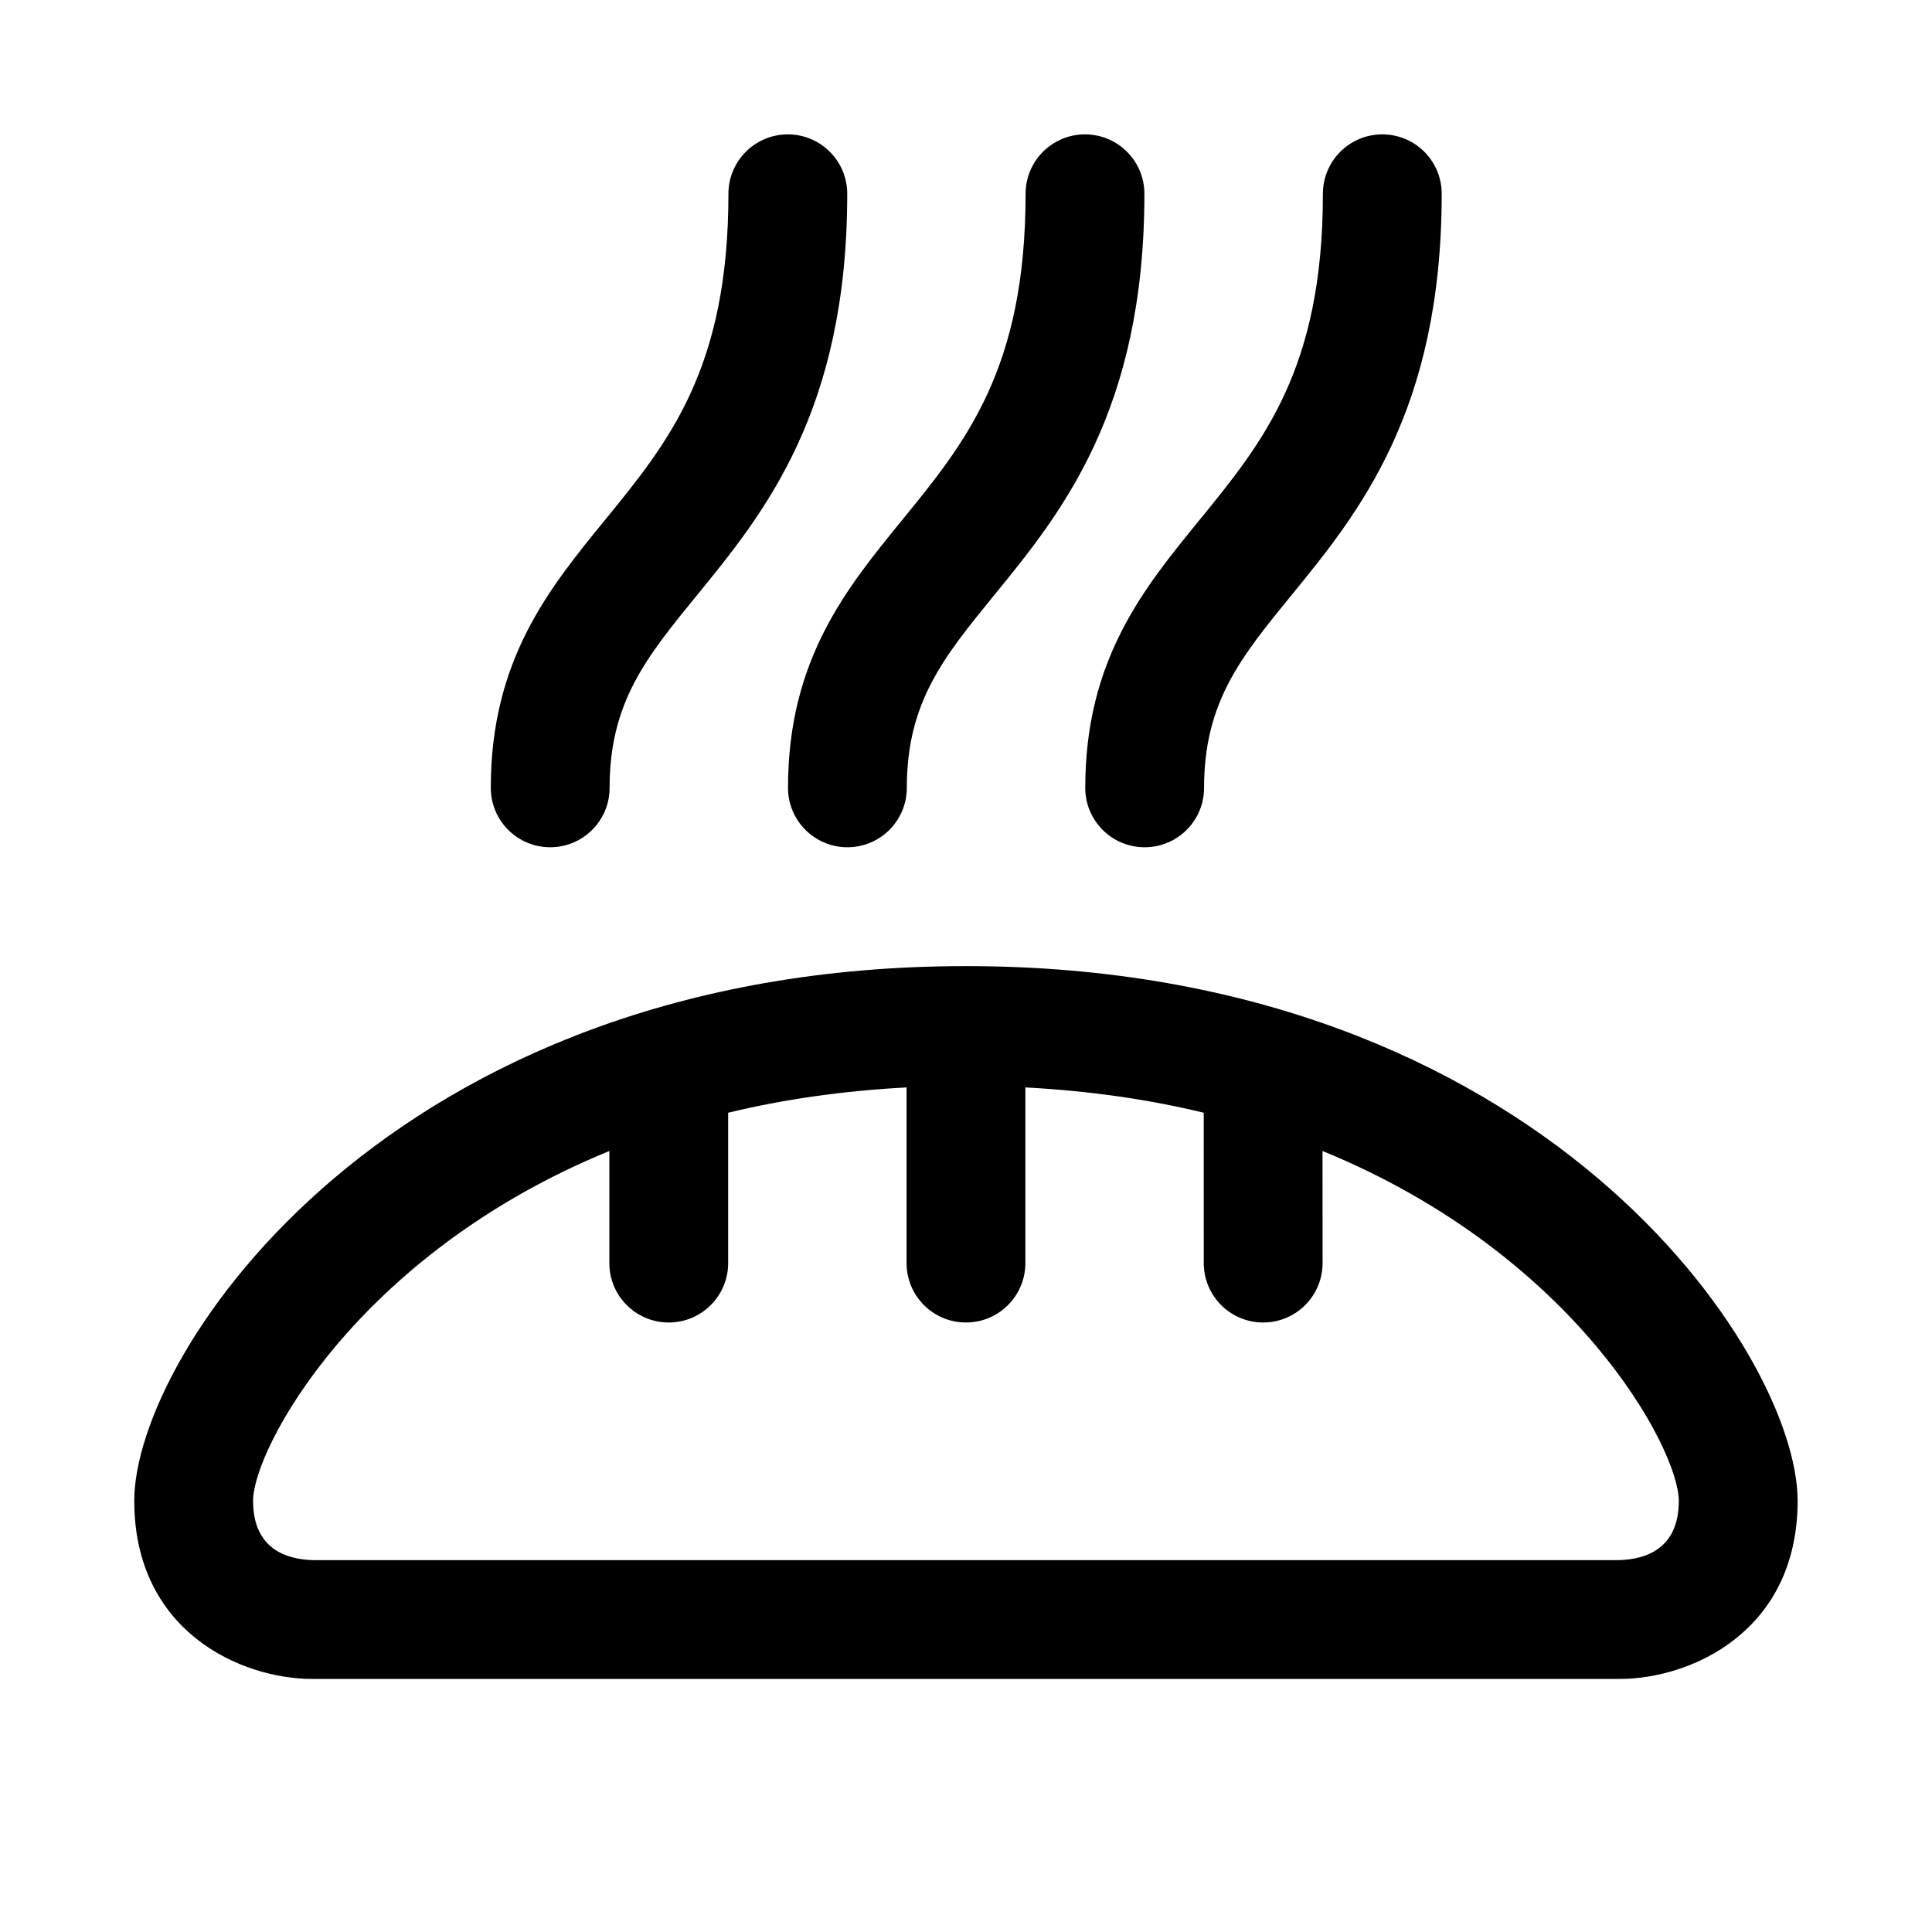<?xml version="1.0" encoding="UTF-8"?>
<!-- Uploaded to: ICON Repo, www.iconrepo.com, Generator: ICON Repo Mixer Tools -->
<svg fill="#000000" width="800px" height="800px" version="1.1" viewBox="144 144 512 512" xmlns="http://www.w3.org/2000/svg">
 <path d="m400 400.03c-152.64 0-220.42 102.67-220.42 141.68 0 34.652 28.246 47.23 47.23 47.23h346.35c18.988 0 47.23-12.578 47.23-47.23 0.004-39.031-67.773-141.68-220.39-141.68zm173.04 157.42h-346.04c-7.273-0.188-15.934-3.055-15.934-15.742 0-13.539 27.238-65.195 94.418-92.684v29.711c0 8.707 7.055 15.742 15.742 15.742 8.691 0 15.742-7.055 15.742-15.742v-39.848c14.328-3.481 30.102-5.793 47.281-6.707v46.555c0 8.707 7.055 15.742 15.742 15.742 8.691 0 15.742-7.055 15.742-15.742v-46.555c17.176 0.914 32.938 3.227 47.262 6.707l0.016 39.848c0 8.707 7.055 15.742 15.742 15.742 8.707 0 15.742-7.055 15.742-15.742l-0.016-29.711c67.18 27.488 94.418 79.129 94.418 92.684 0.008 12.641-8.602 15.539-15.859 15.742zm-220.21-204.66c0-33.914 15.398-52.773 30.277-71.004 16.801-20.594 32.684-40.039 32.684-86.434 0-8.691 7.039-15.742 15.742-15.742 8.707 0 15.742 7.055 15.742 15.742 0 57.609-22.059 84.641-39.785 106.35-13.445 16.484-23.176 28.402-23.176 51.09 0 8.691-7.055 15.742-15.742 15.742s-15.742-7.055-15.742-15.746zm-78.766 0c0-33.914 15.398-52.773 30.277-71.004 16.816-20.594 32.699-40.039 32.699-86.434 0-8.691 7.055-15.742 15.742-15.742 8.691 0 15.742 7.055 15.742 15.742 0 57.625-22.059 84.641-39.785 106.35-13.461 16.484-23.191 28.402-23.191 51.09 0 8.691-7.055 15.742-15.742 15.742-8.691 0-15.742-7.055-15.742-15.746zm157.54 0c0-33.914 15.398-52.773 30.293-71.004 16.801-20.594 32.684-40.039 32.684-86.434 0-8.691 7.039-15.742 15.742-15.742 8.707 0 15.742 7.055 15.742 15.742 0 57.625-22.059 84.641-39.785 106.35-13.461 16.484-23.191 28.402-23.191 51.09 0 8.691-7.039 15.742-15.742 15.742-8.707 0-15.742-7.055-15.742-15.746z"/>
</svg>